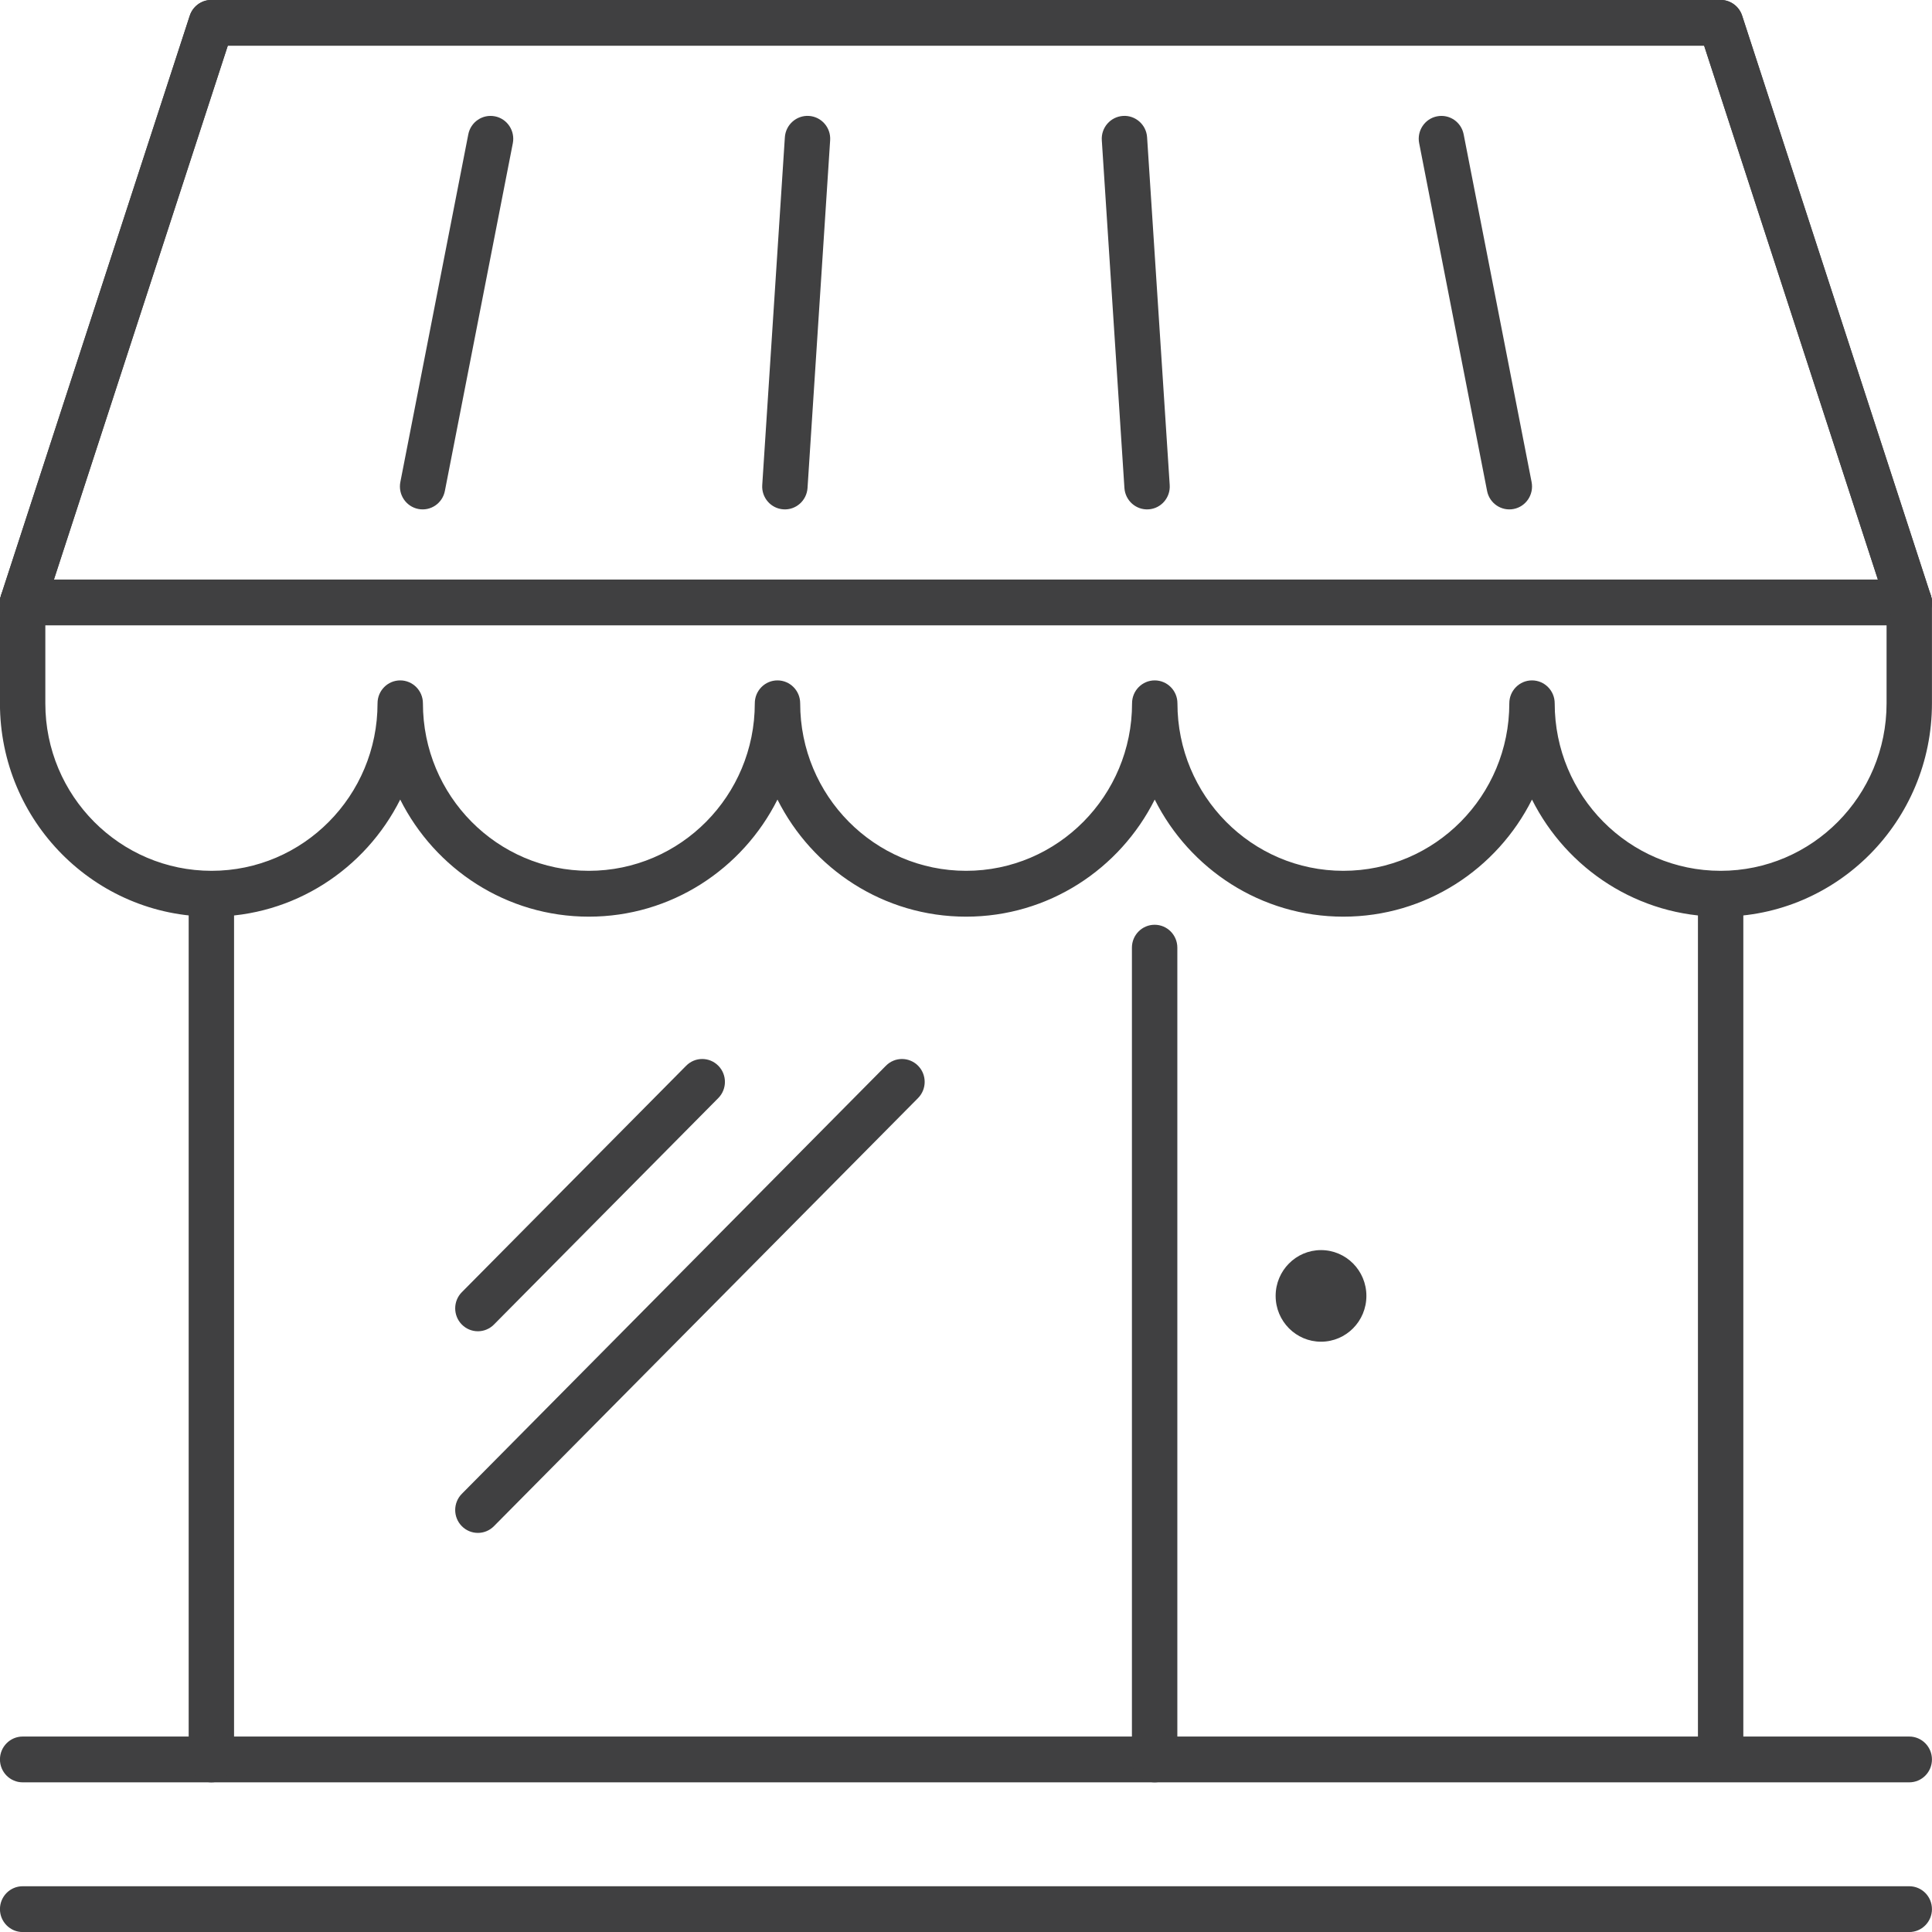 <svg width="41" height="41" viewBox="0 0 41 41" fill="none" xmlns="http://www.w3.org/2000/svg">
<path fill-rule="evenodd" clip-rule="evenodd" d="M40.517 12.301C40.783 12.301 40.999 12.518 40.999 12.787V14.925C40.999 17.425 38.99 19.453 36.514 19.453C34.766 19.453 33.251 18.442 32.511 16.968C31.772 18.442 30.256 19.453 28.508 19.453C26.76 19.453 25.245 18.442 24.505 16.968C23.766 18.442 22.25 19.453 20.502 19.453C18.754 19.453 17.239 18.442 16.499 16.968C15.759 18.442 14.244 19.453 12.496 19.453C10.748 19.453 9.233 18.442 8.493 16.968C7.753 18.442 6.238 19.453 4.49 19.453C2.015 19.453 -0.001 17.429 -0.001 14.928V12.789C-0.001 12.521 0.215 12.303 0.481 12.303C0.747 12.303 0.962 12.521 0.962 12.789V14.928C0.962 16.889 2.545 18.48 4.49 18.48C6.434 18.48 8.012 16.888 8.012 14.925C8.012 14.657 8.227 14.439 8.493 14.439C8.759 14.439 8.975 14.657 8.975 14.925C8.975 16.888 10.552 18.48 12.496 18.48C14.44 18.48 16.018 16.888 16.018 14.925C16.018 14.657 16.233 14.439 16.499 14.439C16.765 14.439 16.981 14.657 16.981 14.925C16.981 16.888 18.558 18.48 20.502 18.48C22.446 18.48 24.024 16.888 24.024 14.925C24.024 14.657 24.239 14.439 24.505 14.439C24.771 14.439 24.987 14.657 24.987 14.925C24.987 16.888 26.564 18.48 28.508 18.48C30.453 18.48 32.03 16.888 32.03 14.925C32.03 14.657 32.245 14.439 32.511 14.439C32.777 14.439 32.993 14.657 32.993 14.925C32.993 16.888 34.57 18.48 36.514 18.48C38.459 18.48 40.036 16.888 40.036 14.925V12.787C40.036 12.518 40.252 12.301 40.517 12.301Z" fill="#404041"/>
<path fill-rule="evenodd" clip-rule="evenodd" d="M-0.002 12.785C-0.002 12.516 0.214 12.299 0.48 12.299H40.517C40.782 12.299 40.998 12.516 40.998 12.785C40.998 13.053 40.782 13.271 40.517 13.271H0.48C0.214 13.271 -0.002 13.053 -0.002 12.785Z" fill="#404041"/>
<path fill-rule="evenodd" clip-rule="evenodd" d="M4.027 0.333C4.092 0.134 4.277 -0.001 4.485 -0.001H36.514C36.722 -0.001 36.906 0.134 36.971 0.333L40.974 12.633C41.057 12.888 40.92 13.163 40.667 13.247C40.414 13.33 40.142 13.192 40.059 12.937L36.165 0.971H4.834L0.937 12.937C0.854 13.192 0.582 13.331 0.329 13.247C0.077 13.163 -0.061 12.888 0.022 12.633L4.027 0.333Z" fill="#404041"/>
<path fill-rule="evenodd" clip-rule="evenodd" d="M4.635 0.023C4.888 0.107 5.025 0.382 4.942 0.637L0.937 12.936C0.854 13.191 0.582 13.33 0.329 13.246C0.077 13.162 -0.061 12.888 0.022 12.633L4.027 0.333C4.111 0.078 4.383 -0.061 4.635 0.023Z" fill="#404041"/>
<path fill-rule="evenodd" clip-rule="evenodd" d="M10.504 2.469C10.764 2.52 10.934 2.776 10.883 3.039L9.441 10.418C9.39 10.682 9.137 10.853 8.876 10.801C8.615 10.749 8.445 10.494 8.496 10.23L9.938 2.851C9.989 2.588 10.242 2.417 10.504 2.469Z" fill="#404041"/>
<path fill-rule="evenodd" clip-rule="evenodd" d="M17.168 2.46C17.434 2.478 17.635 2.709 17.617 2.977L17.137 10.356C17.119 10.624 16.89 10.827 16.625 10.809C16.359 10.792 16.158 10.56 16.176 10.293L16.656 2.913C16.674 2.646 16.903 2.443 17.168 2.46Z" fill="#404041"/>
<path fill-rule="evenodd" clip-rule="evenodd" d="M23.831 2.46C24.096 2.443 24.326 2.646 24.343 2.913L24.823 10.293C24.841 10.56 24.64 10.792 24.375 10.809C24.109 10.827 23.88 10.624 23.862 10.356L23.382 2.977C23.364 2.709 23.566 2.478 23.831 2.46Z" fill="#404041"/>
<path fill-rule="evenodd" clip-rule="evenodd" d="M30.496 2.469C30.757 2.417 31.01 2.588 31.061 2.851L32.503 10.23C32.554 10.494 32.385 10.749 32.124 10.801C31.863 10.853 31.609 10.682 31.558 10.418L30.117 3.039C30.065 2.776 30.235 2.52 30.496 2.469Z" fill="#404041"/>
<path fill-rule="evenodd" clip-rule="evenodd" d="M36.364 0.023C36.616 -0.061 36.888 0.078 36.971 0.333L40.974 12.633C41.057 12.888 40.92 13.163 40.667 13.247C40.415 13.331 40.142 13.192 40.059 12.937L36.056 0.637C35.973 0.382 36.111 0.107 36.364 0.023Z" fill="#404041"/>
<path fill-rule="evenodd" clip-rule="evenodd" d="M-0.001 37.338C-0.001 37.07 0.215 36.852 0.481 36.852H40.517C40.783 36.852 40.999 37.07 40.999 37.338C40.999 37.607 40.783 37.824 40.517 37.824H0.481C0.215 37.824 -0.001 37.607 -0.001 37.338Z" fill="#404041"/>
<path fill-rule="evenodd" clip-rule="evenodd" d="M-0.001 40.515C-0.001 40.246 0.215 40.029 0.481 40.029H40.517C40.783 40.029 40.999 40.246 40.999 40.515C40.999 40.783 40.783 41.001 40.517 41.001H0.481C0.215 41.001 -0.001 40.783 -0.001 40.515Z" fill="#404041"/>
<path fill-rule="evenodd" clip-rule="evenodd" d="M36.515 18.483C36.781 18.483 36.996 18.7 36.996 18.969V37.32C36.996 37.589 36.781 37.806 36.515 37.806C36.249 37.806 36.033 37.589 36.033 37.32V18.969C36.033 18.7 36.249 18.483 36.515 18.483Z" fill="#404041"/>
<path fill-rule="evenodd" clip-rule="evenodd" d="M24.503 19.625C24.769 19.625 24.985 19.842 24.985 20.111V37.338C24.985 37.606 24.769 37.824 24.503 37.824C24.237 37.824 24.021 37.606 24.021 37.338V20.111C24.021 19.842 24.237 19.625 24.503 19.625Z" fill="#404041"/>
<path fill-rule="evenodd" clip-rule="evenodd" d="M4.485 18.483C4.751 18.483 4.967 18.7 4.967 18.969V37.338C4.967 37.606 4.751 37.824 4.485 37.824C4.22 37.824 4.004 37.606 4.004 37.338V18.969C4.004 18.7 4.22 18.483 4.485 18.483Z" fill="#404041"/>
<path fill-rule="evenodd" clip-rule="evenodd" d="M19.482 22.616C19.67 22.805 19.67 23.113 19.482 23.303L10.482 32.388C10.294 32.578 9.989 32.578 9.801 32.388C9.613 32.199 9.613 31.891 9.801 31.701L18.801 22.616C18.989 22.426 19.294 22.426 19.482 22.616Z" fill="#404041"/>
<path fill-rule="evenodd" clip-rule="evenodd" d="M15.243 22.616C15.431 22.805 15.431 23.113 15.243 23.303L10.482 28.109C10.294 28.299 9.989 28.299 9.801 28.109C9.613 27.919 9.613 27.611 9.801 27.422L14.562 22.616C14.75 22.426 15.055 22.426 15.243 22.616Z" fill="#404041"/>
<path d="M28.997 27.501C28.997 28.038 28.566 28.473 28.034 28.473C27.503 28.473 27.071 28.038 27.071 27.501C27.071 26.964 27.503 26.529 28.034 26.529C28.566 26.529 28.997 26.964 28.997 27.501Z" fill="#404041"/>
</svg>
